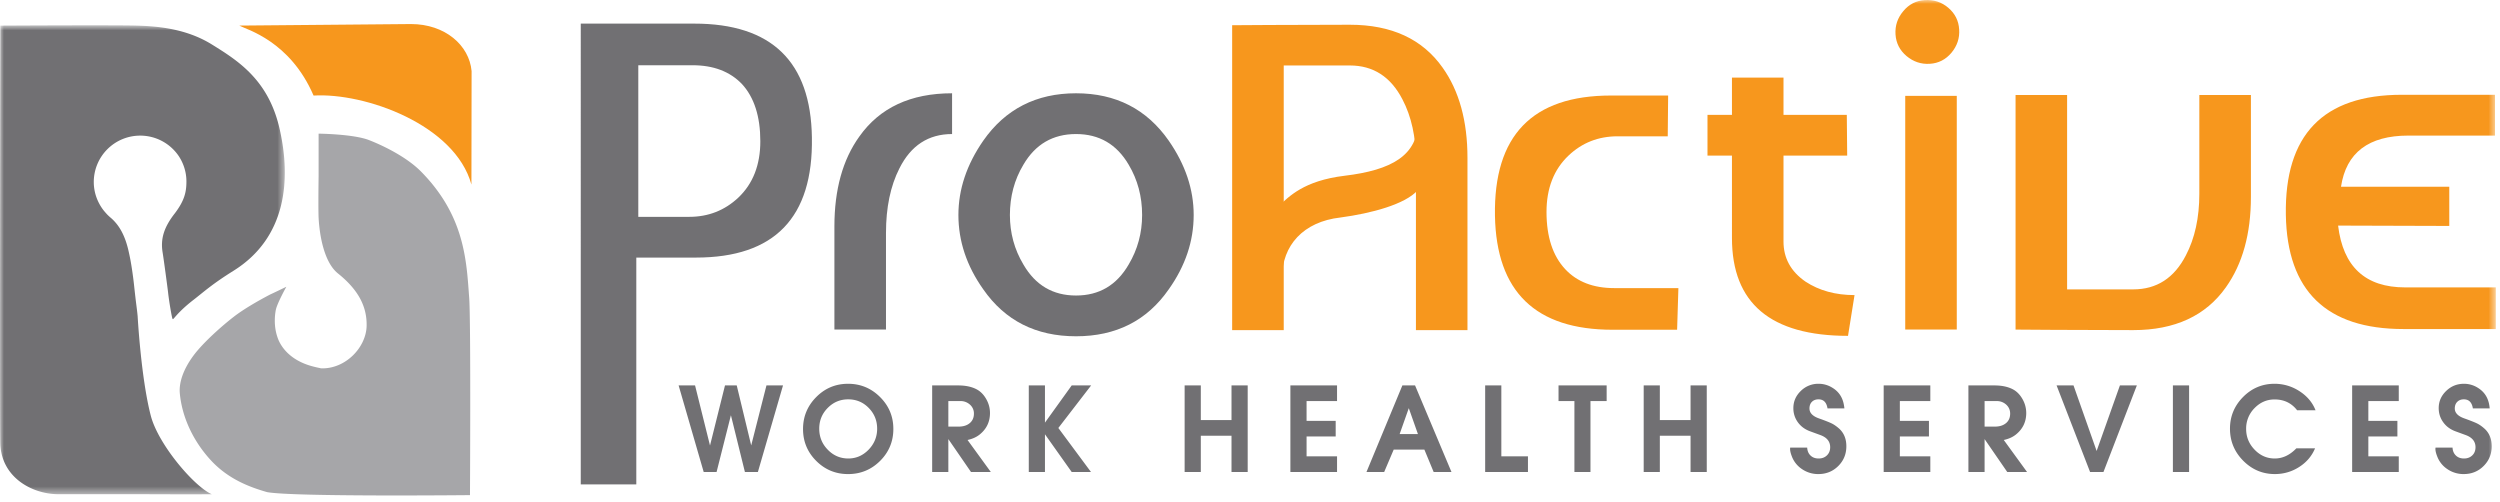 <svg width="329" height="66" xmlns="http://www.w3.org/2000/svg" xmlns:xlink="http://www.w3.org/1999/xlink">
    <defs>
        <path id="a" d="M0 .825h37.482V62.55H0z"/>
        <path id="c" d="M0 65.203h328.449V0H0z"/>
    </defs>
    <g fill="none" fill-rule="evenodd">
        <g transform="translate(0 2.503)">
            <mask id="b" fill="#fff">
                <use xlink:href="#a"/>
            </mask>
            <path d="M19.835 52.17c-1.285-4.987-1.72-13.052-1.72-13.052-.113-1.187-.164-1.223-.478-4.14-.095-.894-.331-2.665-.589-3.853-.17-.782-.55-2.92-1.92-4.425a5.531 5.531 0 00-.543-.533 6.988 6.988 0 01-.459-.423c-.17-.181-.323-.356-.478-.544a6.232 6.232 0 01-.99-1.83 6.005 6.005 0 01-.317-1.912 6.108 6.108 0 016.115-6.113 6.112 6.112 0 015.064 2.689c0 .003.008.008.008.013.08.117.152.244.224.367.048.087.098.173.139.262a5.992 5.992 0 01.642 2.711c0 1.41-.273 2.518-1.499 4.15-1.442 1.838-1.938 3.367-1.63 5.205.13.776.65 4.645.711 5.208.152 1.376.51 3.362.576 3.468 0 .041.013.048.04.036l.003.01c0 .073.048.035.164-.092.282-.317 1.003-1.213 2.623-2.457 1.376-1.073 2.414-2.036 5.193-3.774 7.034-4.377 7.566-12.051 6.114-18.542v-.007c-.006-.025-.011-.053-.018-.077-1.452-6.503-5.49-9.033-8.933-11.168C24.444 1.216 20.611.948 18.005.864 15.39.775.042.864.042.864s-.094 53.434 0 55.16c.239 4.366 4.194 6.441 7.461 6.507 4.59 0 10.458.008 14.824.008.046.007.089.01.137.012 2.45 0 4.42 0 5.405-.012-2.295-.993-7.062-6.56-8.034-10.368"
                  fill="#717073" mask="url(#b)"/>
        </g>
        <path d="M36.873 44.81a.38.38 0 01-.03-.07c0 .007 0 .015.006.02.006.015.02.031.024.05M46.706 48.477c.016 0 .034 0 .04.01a.148.148 0 00-.04-.01"
              fill="#231F20"/>
        <path d="M62.062 9.355c-.309-3.399-3.492-6.19-7.981-6.19-1.167 0-19.716.174-22.596.202.972.525 6.683 2.015 9.78 9.21 6.752-.407 18.61 3.824 20.775 11.712.013-6.925.027-14.935.022-14.934"
              fill="#F7971D"/>
        <path d="M30.771 41.682c-1.455 1.117-4.014 3.36-5.32 5.125-1.305 1.765-1.915 3.504-1.788 4.938.292 3.24 1.843 6.428 4.156 8.902 2.31 2.466 5.133 3.48 7.282 4.102.01.005.011.005.021.008 3.313.647 26.727.4 26.727.4s.127-22.972-.106-25.997c-.358-4.776-.544-10.713-6.339-16.587-1.82-1.841-4.77-3.328-6.834-4.135-2.066-.805-6.642-.85-6.642-.85v5.627s-.059 4.037 0 5.438c.022.446.078 1.172.205 2.01.279 1.815.916 4.174 2.336 5.318 2.822 2.26 3.824 4.491 3.779 6.897-.054 2.816-2.75 5.692-5.985 5.597-.054-.012-.107-.02-.155-.037a15.81 15.81 0 01-.851-.194c-2.394-.603-3.894-1.918-4.587-3.455a6.403 6.403 0 01-.48-1.98c-.081-.96.05-1.748.117-2.07.208-.91 1.376-3 1.376-3s-2.117 1.024-2.112 1.006c-1.485.78-3.445 1.887-4.8 2.937"
              fill="#A6A6A9"/>
        <path d="M100.058 18.588c0-3.26-.803-5.772-2.415-7.527-1.581-1.65-3.75-2.475-6.503-2.475H84v19.95h6.712c2.503 0 4.653-.845 6.445-2.523 1.934-1.83 2.902-4.306 2.902-7.425m6.787-.487c.178 10.53-4.91 15.796-15.263 15.796h-7.845v29.852h-7.31V3.108h14.94c10.176 0 15.336 4.998 15.478 14.993M125.293 17.64c-3.115 0-5.423 1.508-6.928 4.514-1.185 2.328-1.769 5.166-1.769 8.494v12.715h-6.788v-13.57c0-4.832 1.09-8.777 3.279-11.822 2.684-3.8 6.758-5.695 12.206-5.695v5.364zM141.603 17.64c-3.04 0-5.35 1.341-6.925 4.036-1.183 1.973-1.775 4.178-1.775 6.616 0 2.366.592 4.54 1.775 6.514 1.576 2.723 3.884 4.084 6.925 4.084 3.05 0 5.354-1.361 6.932-4.084 1.175-1.975 1.767-4.148 1.767-6.514 0-2.438-.592-4.643-1.767-6.616-1.578-2.695-3.883-4.036-6.932-4.036m0-5.364c5.232 0 9.303 2.079 12.205 6.24 2.188 3.153 3.28 6.407 3.28 9.776 0 3.44-1.092 6.7-3.28 9.781-2.866 4.127-6.936 6.181-12.205 6.181-5.27 0-9.336-2.054-12.207-6.18-2.184-3.081-3.27-6.342-3.27-9.782 0-3.37 1.086-6.623 3.27-9.776 2.908-4.161 6.978-6.24 12.207-6.24"
              fill="#717073"/>
        <path d="M168.725 36.52c0-4.203 2.782-7.351 7.692-7.899 4.04-.543 8.506-1.726 10.151-3.585l.05-9.148c0 4.584-3.507 6.5-9.66 7.24-5.41.652-7.334 2.762-8.682 3.988-1.147 1.05.449 9.404.449 9.404M220.708 43.395h-8.492c-10.141 0-15.303-5.003-15.48-15.007-.18-10.544 4.905-15.817 15.268-15.817h7.523l-.053 5.367h-6.605c-2.508 0-4.663.84-6.447 2.53-1.933 1.83-2.902 4.308-2.902 7.43 0 3.268.827 5.783 2.472 7.537 1.546 1.648 3.684 2.48 6.448 2.48h8.436l-.168 5.48zM227.925 20.479h-3.22v-5.363h3.22v-4.9h6.783v4.9h8.331l.051 5.363h-8.382v11.302c0 2.188.966 3.949 2.896 5.28 1.795 1.177 3.949 1.773 6.452 1.773l-.858 5.364c-10.187 0-15.273-4.294-15.273-12.88V20.479z"
              fill="#F7971D"/>
        <mask id="d" fill="#fff">
            <use xlink:href="#c"/>
        </mask>
        <path d="M250.73 43.363h6.782V12.616h-6.783v30.747zM253.317.008c1.18-.068 2.214.274 3.087 1.023.88.754 1.355 1.701 1.422 2.848.075 1.147-.267 2.163-1.018 3.067-.754.895-1.7 1.381-2.844 1.45-1.147.072-2.167-.272-3.063-1.02-.897-.758-1.38-1.703-1.452-2.85-.072-1.154.268-2.165 1.027-3.063.742-.9 1.692-1.382 2.84-1.455zM296.22 25.923c0 4.84-1.098 8.796-3.287 11.878-2.653 3.757-6.72 5.642-12.202 5.642-7.31 0-15.483-.068-15.483-.068V12.498h6.783v25.585h8.7c3.082 0 5.39-1.49 6.927-4.47 1.183-2.255 1.774-4.96 1.774-8.118V12.498h6.788v13.425zM307.694 29.688c.65 5.418 3.585 8.134 8.823 8.134h11.932v5.48h-12.147c-10.144 0-15.309-5.005-15.484-15.01-.18-10.542 4.908-15.819 15.26-15.819h12.264v5.37h-11.398c-5.23 0-8.19 2.243-8.869 6.735h14.25v5.156l-14.631-.046zM193.119 43.443h-6.782V21.196c0-3.152-.589-5.86-1.775-8.118-1.54-2.975-3.846-4.462-6.923-4.462l-8.7-.001v34.828h-6.787V3.32s8.176-.064 15.487-.064c5.484 0 9.548 1.88 12.205 5.638 2.19 3.077 3.275 7.042 3.275 11.88v22.668z"
              fill="#F7971D" mask="url(#d)"/>
        <path fill="#717073" mask="url(#d)"
              d="M103.044 50.722l-3.306 11.393H98.03l-1.842-7.471-1.887 7.471h-1.695l-3.3-11.393h2.163l1.967 7.91 1.972-7.91h1.546l1.904 7.894 2.007-7.894zM115.432 56.413c0-1.062-.368-1.973-1.107-2.727-.74-.756-1.64-1.132-2.704-1.132-1.053 0-1.95.376-2.697 1.132-.744.754-1.113 1.665-1.113 2.727 0 1.076.37 1.998 1.123 2.769.748.772 1.65 1.155 2.701 1.155 1.033 0 1.921-.386 2.675-1.163.747-.776 1.122-1.697 1.122-2.76m2.132.032c0 1.65-.584 3.053-1.744 4.208-1.16 1.155-2.564 1.734-4.213 1.734-1.64 0-3.036-.58-4.192-1.734-1.157-1.155-1.736-2.555-1.736-4.193 0-1.637.579-3.04 1.736-4.206 1.156-1.166 2.552-1.75 4.192-1.75 1.635 0 3.038.58 4.205 1.742 1.168 1.162 1.752 2.56 1.752 4.2M128.168 54.43a1.53 1.53 0 00-.517-1.175 1.814 1.814 0 00-1.265-.474h-1.584v3.361h1.353c.612 0 1.097-.153 1.463-.457.365-.305.55-.723.55-1.255zm2.224 7.685h-2.609l-2.981-4.331v4.331h-2.129V50.722h3.42c.968 0 1.771.17 2.411.503.522.272.948.701 1.28 1.287.334.586.498 1.198.498 1.84 0 1.15-.446 2.089-1.339 2.817-.422.346-.96.59-1.615.732l3.064 4.214zM143.593 50.722l-4.315 5.6 4.295 5.793h-2.537l-3.52-4.965v4.965h-2.128V50.722h2.128v4.897l3.52-4.897zM164.196 62.115h-2.129V57.34h-4.04v4.774h-2.13V50.722h2.13v4.555h4.04v-4.555h2.129zM175.955 62.115h-6.14V50.722h6.14v2.06h-4.01v2.606h3.832v2.05h-3.831v2.616h4.01zM186.6 57.124l-1.203-3.41-1.205 3.41h2.407zm4.415 4.991h-2.345l-1.22-2.944h-4.04l-1.252 2.944h-2.33l4.725-11.393h1.67l4.792 11.393zM201.079 62.115h-5.632V50.722h2.129v9.332h3.503zM211.435 52.782h-2.129v9.332h-2.113v-9.332h-2.09v-2.06h6.332zM224.61 62.115h-2.133V57.34h-4.042v4.774h-2.125V50.722h2.125v4.555h4.042v-4.555h2.132zM242.98 58.724c0 1.031-.355 1.899-1.066 2.605-.71.706-1.58 1.058-2.612 1.058a3.745 3.745 0 01-2.147-.645 3.48 3.48 0 01-1.368-1.734c-.141-.368-.212-.679-.212-.93 0-.052.005-.112.016-.178h2.234c.023.438.169.786.44 1.045.273.264.626.393 1.073.393.446 0 .807-.14 1.09-.415.281-.275.423-.632.423-1.066 0-.749-.424-1.28-1.273-1.597l-1.335-.488c-.698-.25-1.243-.647-1.64-1.195a3.11 3.11 0 01-.596-1.866c0-.878.328-1.632.978-2.26a3.248 3.248 0 012.347-.946 3.4 3.4 0 011.757.49c.556.325.968.753 1.24 1.286.205.4.339.89.392 1.465h-2.22c-.128-.796-.523-1.193-1.187-1.193-.36 0-.646.109-.865.327-.216.214-.323.51-.323.877 0 .566.399.994 1.202 1.289.881.313 1.474.55 1.78.706.301.157.61.378.93.66.625.574.942 1.347.942 2.312M254.03 62.115h-6.138V50.722h6.138v2.06h-4.01v2.606h3.83v2.05h-3.83v2.616h4.01zM264.536 54.43c0-.467-.171-.858-.513-1.175a1.817 1.817 0 00-1.265-.474h-1.586v3.361h1.356c.609 0 1.096-.153 1.462-.457.366-.305.546-.723.546-1.255zm2.224 7.685h-2.605l-2.983-4.331v4.331h-2.129V50.722h3.42c.968 0 1.77.17 2.415.503.521.272.945.701 1.277 1.287a3.68 3.68 0 01.498 1.84c0 1.15-.445 2.089-1.341 2.817-.42.346-.96.59-1.616.732l3.064 4.214zM281.209 50.722l-4.394 11.393h-1.76l-4.408-11.393h2.228l3.042 8.626 3.063-8.626zM285.953 62.114h2.132V50.721h-2.132zM304.724 53.99H302.3c-.735-.948-1.727-1.423-2.966-1.423-1.017 0-1.894.38-2.637 1.14a3.8 3.8 0 00-1.105 2.739c0 1.05.37 1.965 1.117 2.735.74.773 1.627 1.157 2.646 1.157 1.045 0 1.99-.447 2.85-1.341h2.457c-.424 1.02-1.122 1.84-2.094 2.46-.969.62-2.038.93-3.198.93-1.615 0-3.003-.587-4.165-1.757-1.161-1.173-1.74-2.579-1.74-4.217 0-1.616.574-3.005 1.722-4.167 1.15-1.16 2.53-1.74 4.135-1.74a5.96 5.96 0 013.292.976c1.008.652 1.711 1.489 2.11 2.508M315.678 62.115h-6.136V50.722h6.136v2.06h-4.004v2.606h3.823v2.05h-3.823v2.616h4.004zM327.908 58.724c0 1.031-.356 1.899-1.067 2.605-.708.706-1.58 1.058-2.61 1.058a3.739 3.739 0 01-2.149-.645 3.476 3.476 0 01-1.366-1.734c-.142-.368-.215-.679-.215-.93 0-.052.005-.112.018-.178h2.235c.02.438.17.786.44 1.045.272.264.627.393 1.07.393.445 0 .811-.14 1.093-.415.284-.275.42-.632.42-1.066 0-.749-.425-1.28-1.273-1.597l-1.335-.488c-.693-.25-1.239-.647-1.633-1.195-.401-.55-.602-1.17-.602-1.866 0-.878.328-1.632.981-2.26.649-.632 1.433-.946 2.347-.946a3.41 3.41 0 011.759.49c.55.325.966.753 1.237 1.286.206.4.335.89.393 1.465h-2.22c-.127-.796-.526-1.193-1.186-1.193-.36 0-.647.109-.866.327-.216.214-.328.51-.328.877 0 .566.405.994 1.21 1.289.877.313 1.467.55 1.774.706.304.157.61.378.928.66.63.574.945 1.347.945 2.312"/>
    </g>
</svg>